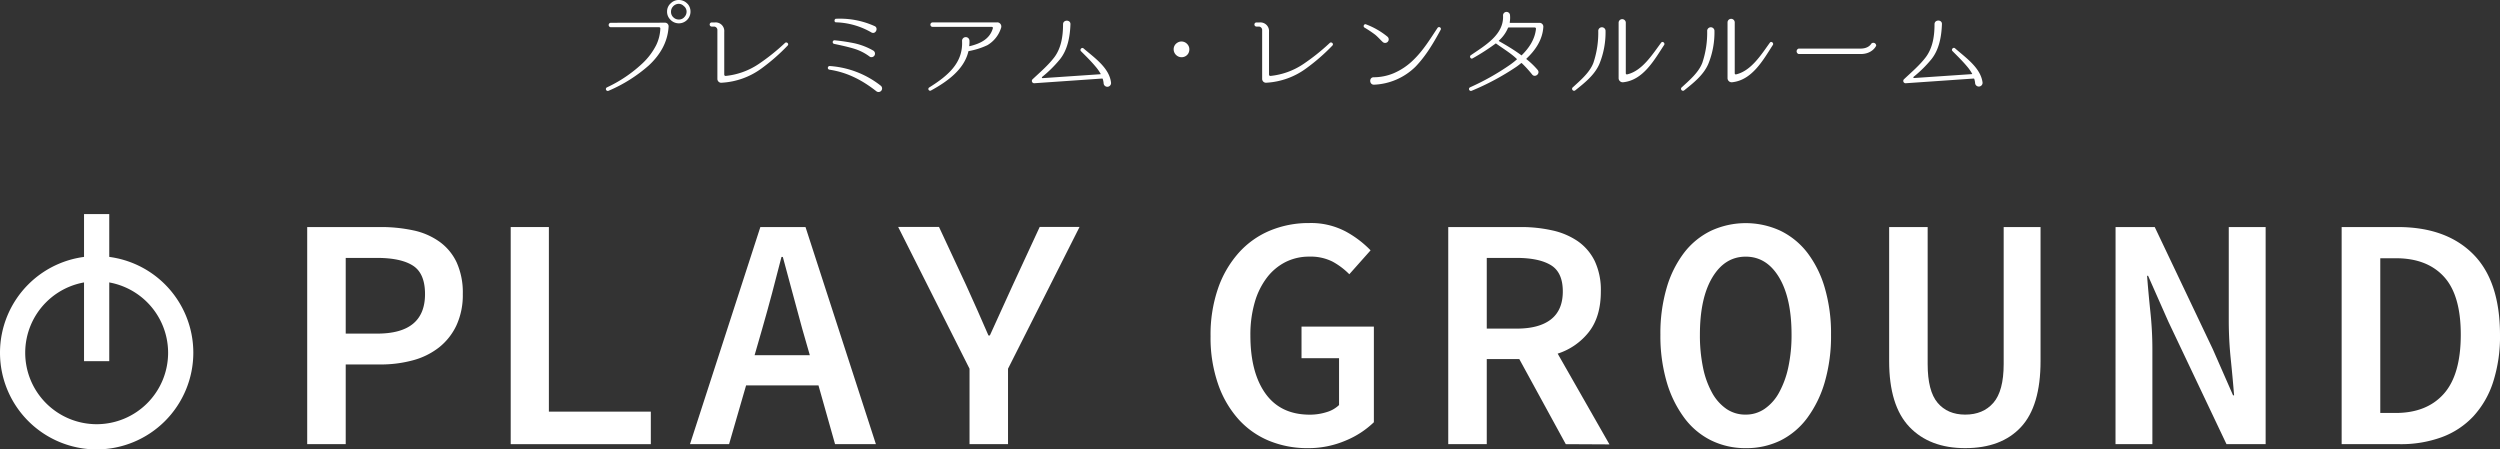 <svg xmlns="http://www.w3.org/2000/svg" viewBox="0 0 881.43 158.45"><rect x="0" y="0" width="881.43" height="158.45" fill="#333333" stroke="none"/><defs><style>.cls-1{fill:#fff;}</style></defs><g id="レイヤー_2" data-name="レイヤー 2"><g id="レイヤー_1-2" data-name="レイヤー 1"><path class="cls-1" d="M108.31,80.05h25.75a54.35,54.35,0,0,1,11.65,1.17,24.65,24.65,0,0,1,9.24,4A18.82,18.82,0,0,1,161,92.51a25.79,25.79,0,0,1,2.17,11.18,25.44,25.44,0,0,1-2.23,11,21.62,21.62,0,0,1-6.14,7.79,25.61,25.61,0,0,1-9.25,4.56,43.19,43.19,0,0,1-11.53,1.46H121.89v28.1H108.31ZM133,117.62q16.85,0,16.85-13.93,0-7.26-4.21-10T133,90.93H121.89v26.69Z"/><path class="cls-1" d="M180.06,80.05h13.46v65.08h35.94V156.6h-49.4Z"/><path class="cls-1" d="M288.57,135.88H263.05l-6,20.72H243.27l24.81-76.55H284l24.82,76.55h-14.4Zm-3.05-10.65-2.69-9.37q-1.63-6.08-3.39-12.52T276,90.58h-.47q-1.63,6.44-3.33,12.82t-3.45,12.46l-2.7,9.37Z"/><path class="cls-1" d="M341.83,130l-25.17-50h14.4l9.6,20.6q2,4.44,3.92,8.72t3.92,8.95H349q2.1-4.68,4.09-9t4-8.78l9.48-20.48h14.05L355.4,130V156.6H341.83Z"/><path class="cls-1" d="M426.81,118.56a49.9,49.9,0,0,1,2.63-16.86,36.94,36.94,0,0,1,7.26-12.52,30.51,30.51,0,0,1,11-7.85,35.4,35.4,0,0,1,13.87-2.69,26.18,26.18,0,0,1,12.93,3,36.22,36.22,0,0,1,8.73,6.62l-7.5,8.43a25.48,25.48,0,0,0-5.91-4.45,17.16,17.16,0,0,0-8.25-1.76,18.34,18.34,0,0,0-8.37,1.93,19.15,19.15,0,0,0-6.55,5.51,26.31,26.31,0,0,0-4.28,8.72,41,41,0,0,0-1.52,11.58q0,13.12,5.33,20.55t15.62,7.43a19.44,19.44,0,0,0,5.86-.88,10.69,10.69,0,0,0,4.45-2.51V126.28H458.88V115.16h25.51v33.71a31.67,31.67,0,0,1-9.89,6.44A33.37,33.37,0,0,1,461,158a35.29,35.29,0,0,1-13.51-2.57,29.73,29.73,0,0,1-10.83-7.61,36.29,36.29,0,0,1-7.2-12.41A49.8,49.8,0,0,1,426.81,118.56Z"/><path class="cls-1" d="M552.05,156.6l-16.39-30H524.19v30H510.61V80.05h25.52a50.12,50.12,0,0,1,11.12,1.17,25.66,25.66,0,0,1,9,3.8,18.38,18.38,0,0,1,6,7,24,24,0,0,1,2.16,10.77q0,8.79-4.15,14.17a22.84,22.84,0,0,1-11.07,7.72l18.26,32Zm-27.86-40.74h10.54q7.95,0,12.11-3.27t4.16-9.84q0-6.68-4.16-9.24t-12.11-2.58H524.19Z"/><path class="cls-1" d="M615.49,158a27.25,27.25,0,0,1-12.23-2.75,26.28,26.28,0,0,1-9.48-8,39.91,39.91,0,0,1-6.15-12.58A58.05,58.05,0,0,1,585.41,118a57,57,0,0,1,2.22-16.56,37.7,37.7,0,0,1,6.15-12.35,26.55,26.55,0,0,1,9.48-7.73,29.17,29.17,0,0,1,24.47,0,26.72,26.72,0,0,1,9.48,7.73,37.69,37.69,0,0,1,6.14,12.35A57,57,0,0,1,645.57,118a58.05,58.05,0,0,1-2.22,16.74,39.89,39.89,0,0,1-6.14,12.58,26.45,26.45,0,0,1-9.48,8A27.29,27.29,0,0,1,615.49,158Zm0-11.82a11.66,11.66,0,0,0,6.62-2,16.54,16.54,0,0,0,5.09-5.68,32.41,32.41,0,0,0,3.28-8.89A53.92,53.92,0,0,0,631.65,118q0-12.87-4.39-20.19t-11.77-7.32q-7.37,0-11.76,7.32T599.34,118a56.08,56.08,0,0,0,1.11,11.65,30.87,30.87,0,0,0,3.22,8.89,16.54,16.54,0,0,0,5.09,5.68A11.85,11.85,0,0,0,615.49,146.18Z"/><path class="cls-1" d="M666.06,80.05h13.58v48.34q0,9.48,3.51,13.63t9.71,4.16q6.33,0,9.95-4.16t3.63-13.63V80.05h13v47.28q0,15.81-6.9,23.24T692.86,158q-12.52,0-19.66-7.49t-7.14-23.18Z"/><path class="cls-1" d="M745.89,80.05H759.7l20.48,43.07,7.14,16.27h.36q-.48-6-1.18-12.82a132.47,132.47,0,0,1-.7-13.28V80.05h13V156.6H785L764.5,113.4l-7.14-16.15H757q.47,6.09,1.17,12.76a124.76,124.76,0,0,1,.7,13.11V156.6h-13Z"/><path class="cls-1" d="M825.6,80.05h19.78q17,0,26.51,9.48T881.43,118A52.41,52.41,0,0,1,879,134.71a32.57,32.57,0,0,1-7,12.11,29,29,0,0,1-11.12,7.32,41.75,41.75,0,0,1-14.75,2.46H825.6Zm19,65.55q11,0,17-6.74t6-20.89q0-14-6-20.48t-17-6.44h-5.38V145.6Z"/><path class="cls-1" d="M234.5,8a1.27,1.27,0,0,1,1.23,1.38v0c-.31,5.49-3,10-7,13.71A52.3,52.3,0,0,1,214.57,32,.66.66,0,0,1,214,30.8a47.75,47.75,0,0,0,12.33-8.29,23.22,23.22,0,0,0,5.07-6.69,14.9,14.9,0,0,0,1.42-5.76.43.43,0,0,0-.42-.46H215.3a.79.79,0,0,1,0-1.57Zm7.88-6.69a4,4,0,0,1,1.07,2.77,4.07,4.07,0,0,1-1.34,3.07,4.09,4.09,0,0,1-5.84-.31,3.89,3.89,0,0,1-1.08-2.76,3.82,3.82,0,0,1,1.39-3A3.92,3.92,0,0,1,239.34,0,4.08,4.08,0,0,1,242.38,1.34Zm-5.11,1a2.68,2.68,0,0,0-.69,1.81,2.57,2.57,0,0,0,.92,2.07,2.68,2.68,0,0,0,1.84.69,2.48,2.48,0,0,0,2-.92,2.7,2.7,0,0,0,.73-1.84,2.47,2.47,0,0,0-1-2,2.51,2.51,0,0,0-1.81-.77A2.77,2.77,0,0,0,237.27,2.3Z"/><path class="cls-1" d="M268.45,24.16a26.16,26.16,0,0,1-13.9,5,1.37,1.37,0,0,1-1.62-1.34V10.72a1.23,1.23,0,0,0-1.07-1.35h-.92a.73.73,0,0,1,0-1.46h1.11a3.05,3.05,0,0,1,3.3,3.34V26.31a.47.47,0,0,0,.5.46,25.38,25.38,0,0,0,11.6-4.18,73.16,73.16,0,0,0,9.33-7.46c.62-.53,1.5.35.93.93A69.07,69.07,0,0,1,268.45,24.16Z"/><path class="cls-1" d="M310.5,30.19a1.23,1.23,0,0,1-1.5,2c-5-3.92-10.21-6.68-16.67-7.64a.65.65,0,0,1,.23-1.27A32.72,32.72,0,0,1,310.5,30.19Zm-9.29-14.94a23.52,23.52,0,0,1,6.72,2.61,1.25,1.25,0,0,1-1.19,2.19,17.89,17.89,0,0,0-5.61-2.88c-2.31-.69-4.65-1.19-7-1.69a.64.64,0,0,1,.19-1.27A67.89,67.89,0,0,1,301.21,15.25Zm7.1-6.07c1.5.58.5,3-1,2.3a26.41,26.41,0,0,0-12.56-3.61c-.77,0-.65-1.34.12-1.26A29.64,29.64,0,0,1,308.31,9.18Z"/><path class="cls-1" d="M352.94,9.87a10.76,10.76,0,0,1-4.84,6.07A26.1,26.1,0,0,1,341.61,18c-.12,0-.2.08-.2.2-1.53,6.37-7.49,10.6-13.17,13.71a.62.62,0,0,1-.61-1.08c6.56-4.11,12-8.64,11.56-16.48a1.31,1.31,0,0,1,2.61-.11,10.15,10.15,0,0,1-.08,1.92.12.12,0,0,0,.16.12c3.68-.89,7.1-2.46,8.18-6.34a.37.37,0,0,0-.35-.46H328.82a.79.79,0,1,1,0-1.58h22.7a.88.88,0,0,1,.34,0A1.47,1.47,0,0,1,352.94,9.87Z"/><path class="cls-1" d="M391.72,29.15a1.31,1.31,0,0,1-2.61.27,6.52,6.52,0,0,0-.31-1.57.24.24,0,0,0-.19-.16l-24,1.66A.82.82,0,0,1,364,28c2.69-2.53,5.57-4.95,7.8-7.91,2.38-3.27,3-7.41,3-11.52,0-1.73,2.72-1.69,2.61,0v0c-.16,4.38-1,9-3.73,12.37a42.62,42.62,0,0,1-6.26,6.19.24.24,0,0,0,.19.42l20.36-1.38c.08,0,.16-.08.08-.16a15.92,15.92,0,0,0-1.85-2.61c-1.57-1.88-3.34-3.61-5.07-5.34-.57-.57.27-1.53.89-1C385.69,20.24,391.15,23.89,391.72,29.15Z"/><path class="cls-1" d="M418.57,15.52a2.64,2.64,0,0,1,.76,1.88,2.85,2.85,0,0,1-.38,1.46,2.71,2.71,0,0,1-2.38,1.31,2.67,2.67,0,0,1-1.77-.66,2.76,2.76,0,0,1-1-2.11A2.64,2.64,0,0,1,415,15.13a2.69,2.69,0,0,1,1.58-.5A2.74,2.74,0,0,1,418.57,15.52Z"/><path class="cls-1" d="M460.46,24.16a26.13,26.13,0,0,1-13.9,5A1.36,1.36,0,0,1,445,27.85V10.72a1.23,1.23,0,0,0-1.08-1.35H443a.73.73,0,0,1,0-1.46h1.11a3.06,3.06,0,0,1,3.31,3.34V26.31a.47.47,0,0,0,.5.46,25.34,25.34,0,0,0,11.59-4.18,74,74,0,0,0,9.34-7.46c.61-.53,1.5.35.92.93A69.07,69.07,0,0,1,460.46,24.16Z"/><path class="cls-1" d="M489.19,12.94a1.24,1.24,0,0,1,.11,1.77,1.27,1.27,0,0,1-1.77.12c-.92-.85-1.72-1.81-2.72-2.62a40.31,40.31,0,0,0-3.73-2.49c-.65-.39-.11-1.46.58-1.12A26.88,26.88,0,0,1,489.19,12.94Zm2.11,12.91a22.43,22.43,0,0,0,7.11-4.8c3.38-3.27,5.83-7.3,8.41-11.18a.64.64,0,0,1,1.11.65c-2.5,4.61-5.18,9.18-8.87,13a22.13,22.13,0,0,1-14.6,6.34c-1.73.07-1.84-2.62-.15-2.62A18.3,18.3,0,0,0,491.3,25.85Z"/><path class="cls-1" d="M544.14,9.45c-.26,4.53-2.76,8.22-5.95,11.21a.18.18,0,0,0,0,.2,27.93,27.93,0,0,1,3.92,3.76c1.11,1.31-.92,2.92-1.92,1.65a39.62,39.62,0,0,0-3.65-4,.23.23,0,0,0-.23,0c-.58.46-1.15.92-1.77,1.34A88.79,88.79,0,0,1,518.87,32a.67.67,0,0,1-.54-1.23,86.48,86.48,0,0,0,14.1-7.95,26.42,26.42,0,0,0,2.34-1.85c.08,0,.08-.11,0-.19-1.92-1.92-5.37-4-7.37-5.49a76.89,76.89,0,0,1-8.15,5.26c-.73.46-1.3-.65-.69-1.07,4.88-3.38,11.72-7.19,11.37-14a1.23,1.23,0,0,1,2.46-.11,9.2,9.2,0,0,1-.11,2.53.16.16,0,0,0,.15.16h10.49a1.34,1.34,0,0,1,1.22,1.38Zm-7.87,10a.23.23,0,0,0,.27,0c2.57-2.54,4.61-5.57,5-9.26a.44.44,0,0,0-.42-.5h-9.22a.31.31,0,0,0-.23.16,12.33,12.33,0,0,1-3.19,4.45.12.12,0,0,0,0,.19C531.16,16,533.81,17.59,536.27,19.4Z"/><path class="cls-1" d="M563.88,22.59c-1.73,3.95-5.3,6.72-8.57,9.33a.7.7,0,0,1-.92-1c2.69-2.49,6.11-5.3,7.42-8.83a33.37,33.37,0,0,0,1.69-11.3,1.29,1.29,0,0,1,2.57,0A29.49,29.49,0,0,1,563.88,22.59ZM572.29,29a1.45,1.45,0,0,1-1.61-1.35V7.91a1.27,1.27,0,0,1,2.53,0V25.85a.38.38,0,0,0,.46.38c5.34-1.23,8.88-7,12-11.17.5-.7,1.46.11,1.08.76C583.2,21.24,579.32,28.27,572.29,29Z"/><path class="cls-1" d="M602.28,22.59c-1.73,3.95-5.3,6.72-8.56,9.33a.7.7,0,0,1-.92-1c2.68-2.49,6.1-5.3,7.41-8.83a33.37,33.37,0,0,0,1.69-11.3,1.29,1.29,0,0,1,2.57,0A29.49,29.49,0,0,1,602.28,22.59ZM610.69,29a1.46,1.46,0,0,1-1.61-1.35V7.91a1.27,1.27,0,0,1,2.54,0V25.85a.38.38,0,0,0,.46.38C617.42,25,621,19.2,624,15.06c.5-.7,1.46.11,1.08.76C621.6,21.24,617.72,28.27,610.69,29Z"/><path class="cls-1" d="M634.16,19.05a1,1,0,0,1,0-1.92H656c2.81,0,3.69-1.61,3.73-1.69a1,1,0,0,1,1.76.69c-.07.12-1.34,2.92-5.49,2.92Z"/><path class="cls-1" d="M699,29.15a1.32,1.32,0,0,1-2.62.27,6.52,6.52,0,0,0-.3-1.57.27.27,0,0,0-.2-.16l-24,1.66a.82.82,0,0,1-.61-1.39c2.68-2.53,5.57-4.95,7.79-7.91,2.39-3.27,3-7.41,3-11.52,0-1.73,2.73-1.69,2.61,0v0c-.15,4.38-1,9-3.72,12.37a43.19,43.19,0,0,1-6.27,6.19.24.24,0,0,0,.2.42l20.35-1.38c.08,0,.16-.08.08-.16a15.83,15.83,0,0,0-1.84-2.61c-1.58-1.88-3.35-3.61-5.07-5.34-.58-.57.26-1.53.88-1C692.92,20.24,698.37,23.89,699,29.15Z"/><path class="cls-1" d="M34.08,158.45a34.08,34.08,0,1,1,34.08-34.08A34.12,34.12,0,0,1,34.08,158.45Zm0-59.27a25.19,25.19,0,1,0,25.19,25.19A25.22,25.22,0,0,0,34.08,99.18Z"/><rect class="cls-1" x="29.63" y="75.48" width="8.89" height="51.86"/></g></g></svg>
